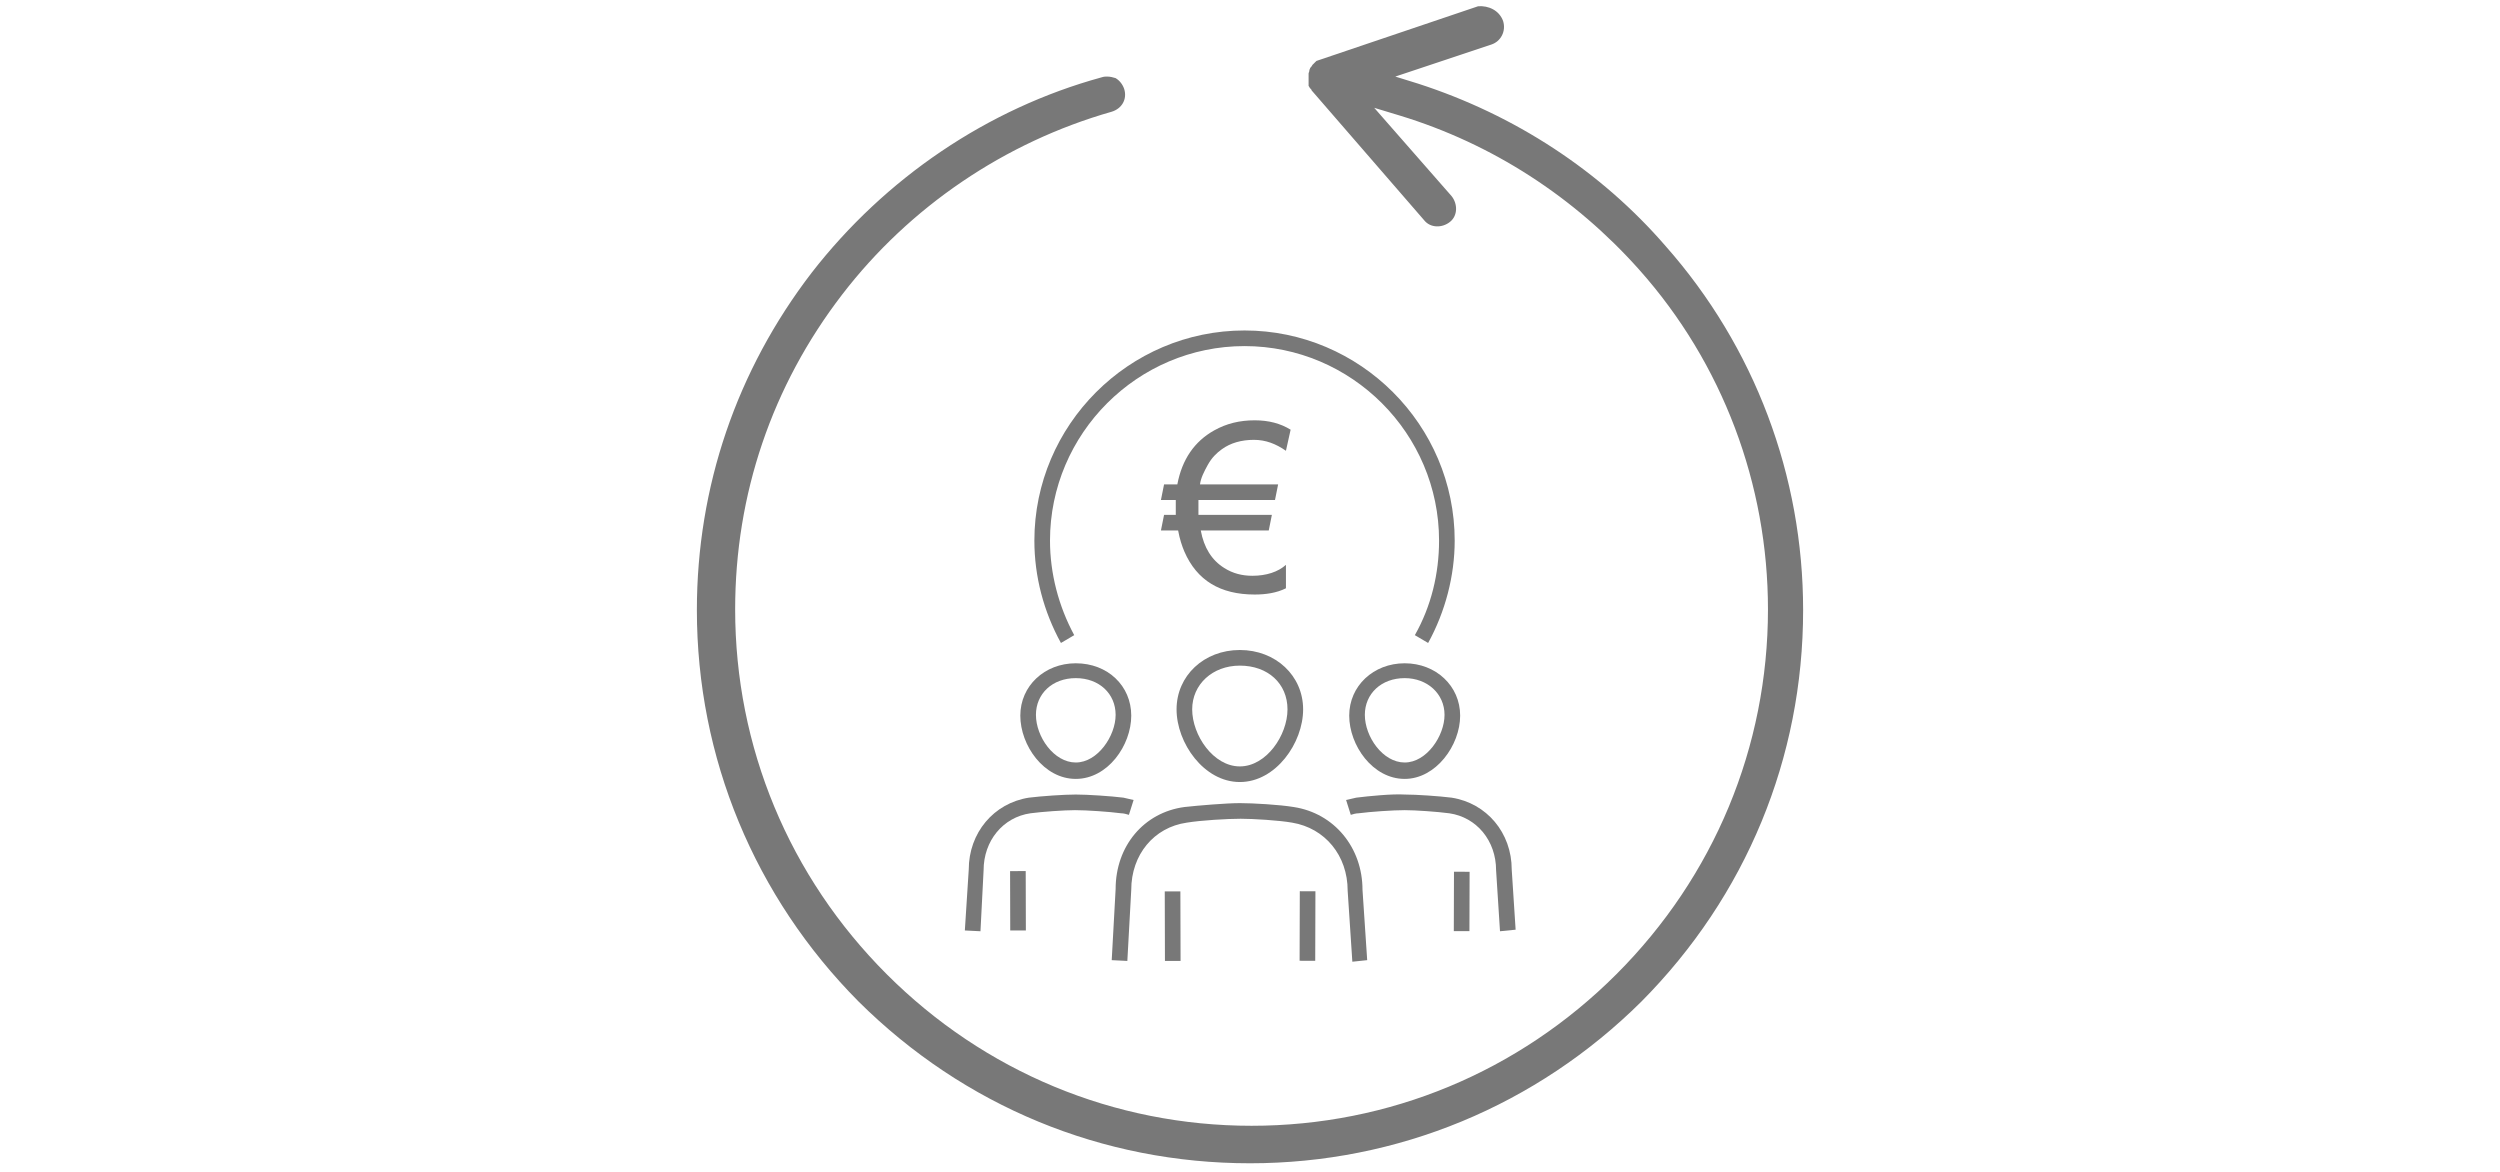 <?xml version="1.0" encoding="UTF-8"?>
<svg xmlns="http://www.w3.org/2000/svg" xmlns:xlink="http://www.w3.org/1999/xlink" version="1.1" id="Ebene_1" x="0px" y="0px" viewBox="0 0 320 150" xml:space="preserve">
<g id="Pfeil">
	<g>
		<path fill="#787878" d="M141.7,9.8c-0.2,0-0.4,0-0.7,0.1c-14.6,4-27.7,12.9-37.1,25c-9.6,12.5-14.7,27.4-14.7,43.2    c0,18.9,7.4,36.7,20.7,50.1c13.5,13.4,31.2,20.7,50.1,20.7s36.7-7.4,50.1-20.7c13.4-13.5,20.7-31.2,20.7-50.1    c0-17.2-6.2-33.7-17.6-46.6c-8.3-9.6-19.3-16.8-31.7-20.8l-2.9-0.9l12.3-4.1c1.2-0.4,1.9-1.7,1.5-3l0,0c-0.5-1.4-1.9-2-3.2-1.9    l-20.7,7l0,0c-0.1,0.1-0.2,0.2-0.2,0.2L168,8.3c-0.1,0.2-0.2,0.3-0.3,0.4c0,0.1-0.1,0.2-0.1,0.3c0,0.2-0.1,0.3-0.1,0.4V11l0,0    c0.1,0.1,0.1,0.2,0.2,0.3c0.1,0.1,0.2,0.2,0.2,0.3l0,0l0.1,0.1l14.3,16.5c0.8,1,2.3,1,3.3,0.2s1-2.3,0.2-3.3l-9.9-11.3l3.3,1    c11.8,3.6,22.3,10.4,30.6,19.7c10.7,12,16.5,27.5,16.5,43.5c0,17.6-6.9,34.2-19.4,46.7s-29.1,19.4-46.7,19.4s-34.2-6.9-46.7-19.4    C101,112.2,94.1,95.6,94.1,78c0-14.7,4.7-28.6,13.7-40.3c8.6-11.2,20.8-19.5,34.5-23.4c1.3-0.4,2-1.6,1.6-2.9    c-0.2-0.6-0.6-1.1-1.1-1.4C142.5,9.9,142.1,9.8,141.7,9.8z M165.7,11.4L165.7,11.4L165.7,11.4z M168.9,7.5L168.9,7.5L168.9,7.5z"></path>
	</g>
</g>
<g>
	<path fill="#787878" d="M158.7,100.1c-4.6,0-8.1-5-8.1-9.3c0-4.3,3.5-7.6,8.1-7.6s8.1,3.3,8.1,7.6   C166.8,95.1,163.3,100.1,158.7,100.1z M158.7,85.2c-3.5,0-6.1,2.4-6.1,5.6c0,3.3,2.7,7.3,6.1,7.3s6.1-4,6.1-7.3   C164.8,87.5,162.3,85.2,158.7,85.2z"></path>
</g>
<g>
	
		<rect x="149.1" y="114.1" transform="matrix(1 -2.694963e-03 2.694963e-03 1 -0.319 0.405)" fill="#787878" width="2" height="8.9"></rect>
</g>
<g>
	<path fill="#787878" d="M173.1,123.1l-0.6-9.1c0-4.5-2.9-8-7.1-8.7c-1.7-0.3-5-0.5-6.6-0.5c0,0,0,0,0,0c-1.7,0-5.1,0.2-6.9,0.5   c-4.2,0.6-7.1,4.1-7.1,8.6l-0.5,9.1l-2-0.1l0.5-9.1c0-5.5,3.6-9.8,8.8-10.5c1.8-0.2,5.4-0.5,7.1-0.5c0,0,0,0,0,0   c1.7,0,5.1,0.2,6.9,0.5c5.2,0.8,8.8,5.2,8.8,10.6l0.6,9L173.1,123.1z"></path>
</g>
<g>
	
		<rect x="162.9" y="117.6" transform="matrix(2.929675e-03 -1 1 2.929675e-03 48.272 285.533)" fill="#787878" width="8.9" height="2"></rect>
</g>
<g>
	<path fill="#787878" d="M179.8,99.7c-4.1,0-7.1-4.3-7.1-8.1c0-3.8,3.1-6.7,7.1-6.7s7.1,2.9,7.1,6.7   C186.9,95.4,183.8,99.7,179.8,99.7z M179.8,86.8c-3,0-5.1,2-5.1,4.7c0,2.8,2.3,6.1,5.1,6.1s5.1-3.4,5.1-6.1   C184.9,88.8,182.7,86.8,179.8,86.8z"></path>
</g>
<g>
	<path fill="#787878" d="M192,119.2l-0.5-7.8c0-3.8-2.5-6.8-6-7.3c-1.5-0.2-4.3-0.4-5.7-0.4c-1.5,0-4.4,0.2-5.9,0.4   c-0.3,0-0.7,0.1-1,0.2l-0.6-1.9c0.4-0.1,0.9-0.2,1.3-0.3c1.6-0.2,4.6-0.5,6.2-0.4c1.5,0,4.4,0.2,6,0.4c4.5,0.7,7.7,4.5,7.7,9.2   l0.5,7.7L192,119.2z"></path>
</g>
<g>
	
		<rect x="183.3" y="114.3" transform="matrix(2.929675e-03 -1 1 2.929675e-03 71.25 302.147)" fill="#787878" width="7.6" height="2"></rect>
</g>
<g>
	<path fill="#787878" d="M137.7,99.7c-4.1,0-7.1-4.3-7.1-8.1c0-3.8,3.1-6.7,7.1-6.7c4.1,0,7.1,2.9,7.1,6.7   C144.8,95.4,141.8,99.7,137.7,99.7z M137.7,86.8c-3,0-5.1,2-5.1,4.7c0,2.8,2.3,6.1,5.1,6.1c2.8,0,5.1-3.4,5.1-6.1   C142.8,88.8,140.7,86.8,137.7,86.8z"></path>
</g>
<g>
	<path fill="#787878" d="M125.5,119.2l-2-0.1l0.5-7.8c0-4.7,3.2-8.5,7.7-9.2c1.6-0.2,4.5-0.4,6-0.4c0,0,0,0,0,0   c1.5,0,4.5,0.2,6.1,0.4c0.4,0.1,0.9,0.2,1.3,0.3l-0.6,1.9c-0.3-0.1-0.7-0.2-1-0.2c-1.5-0.2-4.4-0.4-5.9-0.4c0,0,0,0,0,0   c-1.4,0-4.2,0.2-5.7,0.4c-3.5,0.5-6,3.5-6,7.3L125.5,119.2z"></path>
</g>
<g>
	
		<rect x="129.3" y="111.5" transform="matrix(1 -2.625503e-03 2.625503e-03 1 -0.302 0.343)" fill="#787878" width="2" height="7.6"></rect>
</g>
<g>
	<path fill="#787878" d="M182.8,82.3l-1.7-1c2.1-3.7,3.1-7.9,3.1-12.1c0-13.7-11.2-24.9-24.9-24.9s-24.9,11.2-24.9,24.9   c0,4.2,1.1,8.4,3.1,12.1l-1.7,1c-2.2-4-3.4-8.5-3.4-13.1c0-14.8,12.1-26.9,26.9-26.9c14.8,0,26.9,12.1,26.9,26.9   C186.2,73.7,185,78.3,182.8,82.3z"></path>
</g>
<g>
	<path fill="#787878" d="M160.5,56.3c-1.6,0-3,0.4-4.1,1.2c-0.7,0.5-1.3,1.1-1.8,2c-0.5,0.9-0.9,1.7-1,2.5h10l-0.4,2h-9.8   c0,0.2,0,0.4,0,0.6c0,0.8,0,1.2,0,1.3h9.4l-0.4,2h-8.7c0.4,2.2,1.4,3.8,3,4.8c1.1,0.7,2.3,1,3.6,1c1.8,0,3.3-0.5,4.3-1.4v3   c-1.2,0.6-2.6,0.8-4,0.8c-4.4,0-7.4-1.8-9-5.5c-0.3-0.7-0.6-1.6-0.8-2.7h-2.2l0.4-2h1.5c0-0.4,0-0.9,0-1.3c0-0.2,0-0.4,0-0.6h-1.9   l0.4-2h1.7c0.6-3.2,2.2-5.5,4.7-6.9c1.6-0.9,3.3-1.3,5.2-1.3c1.8,0,3.3,0.4,4.6,1.2l-0.6,2.7C163.3,56.8,162,56.3,160.5,56.3z"></path>
</g>
</svg>
